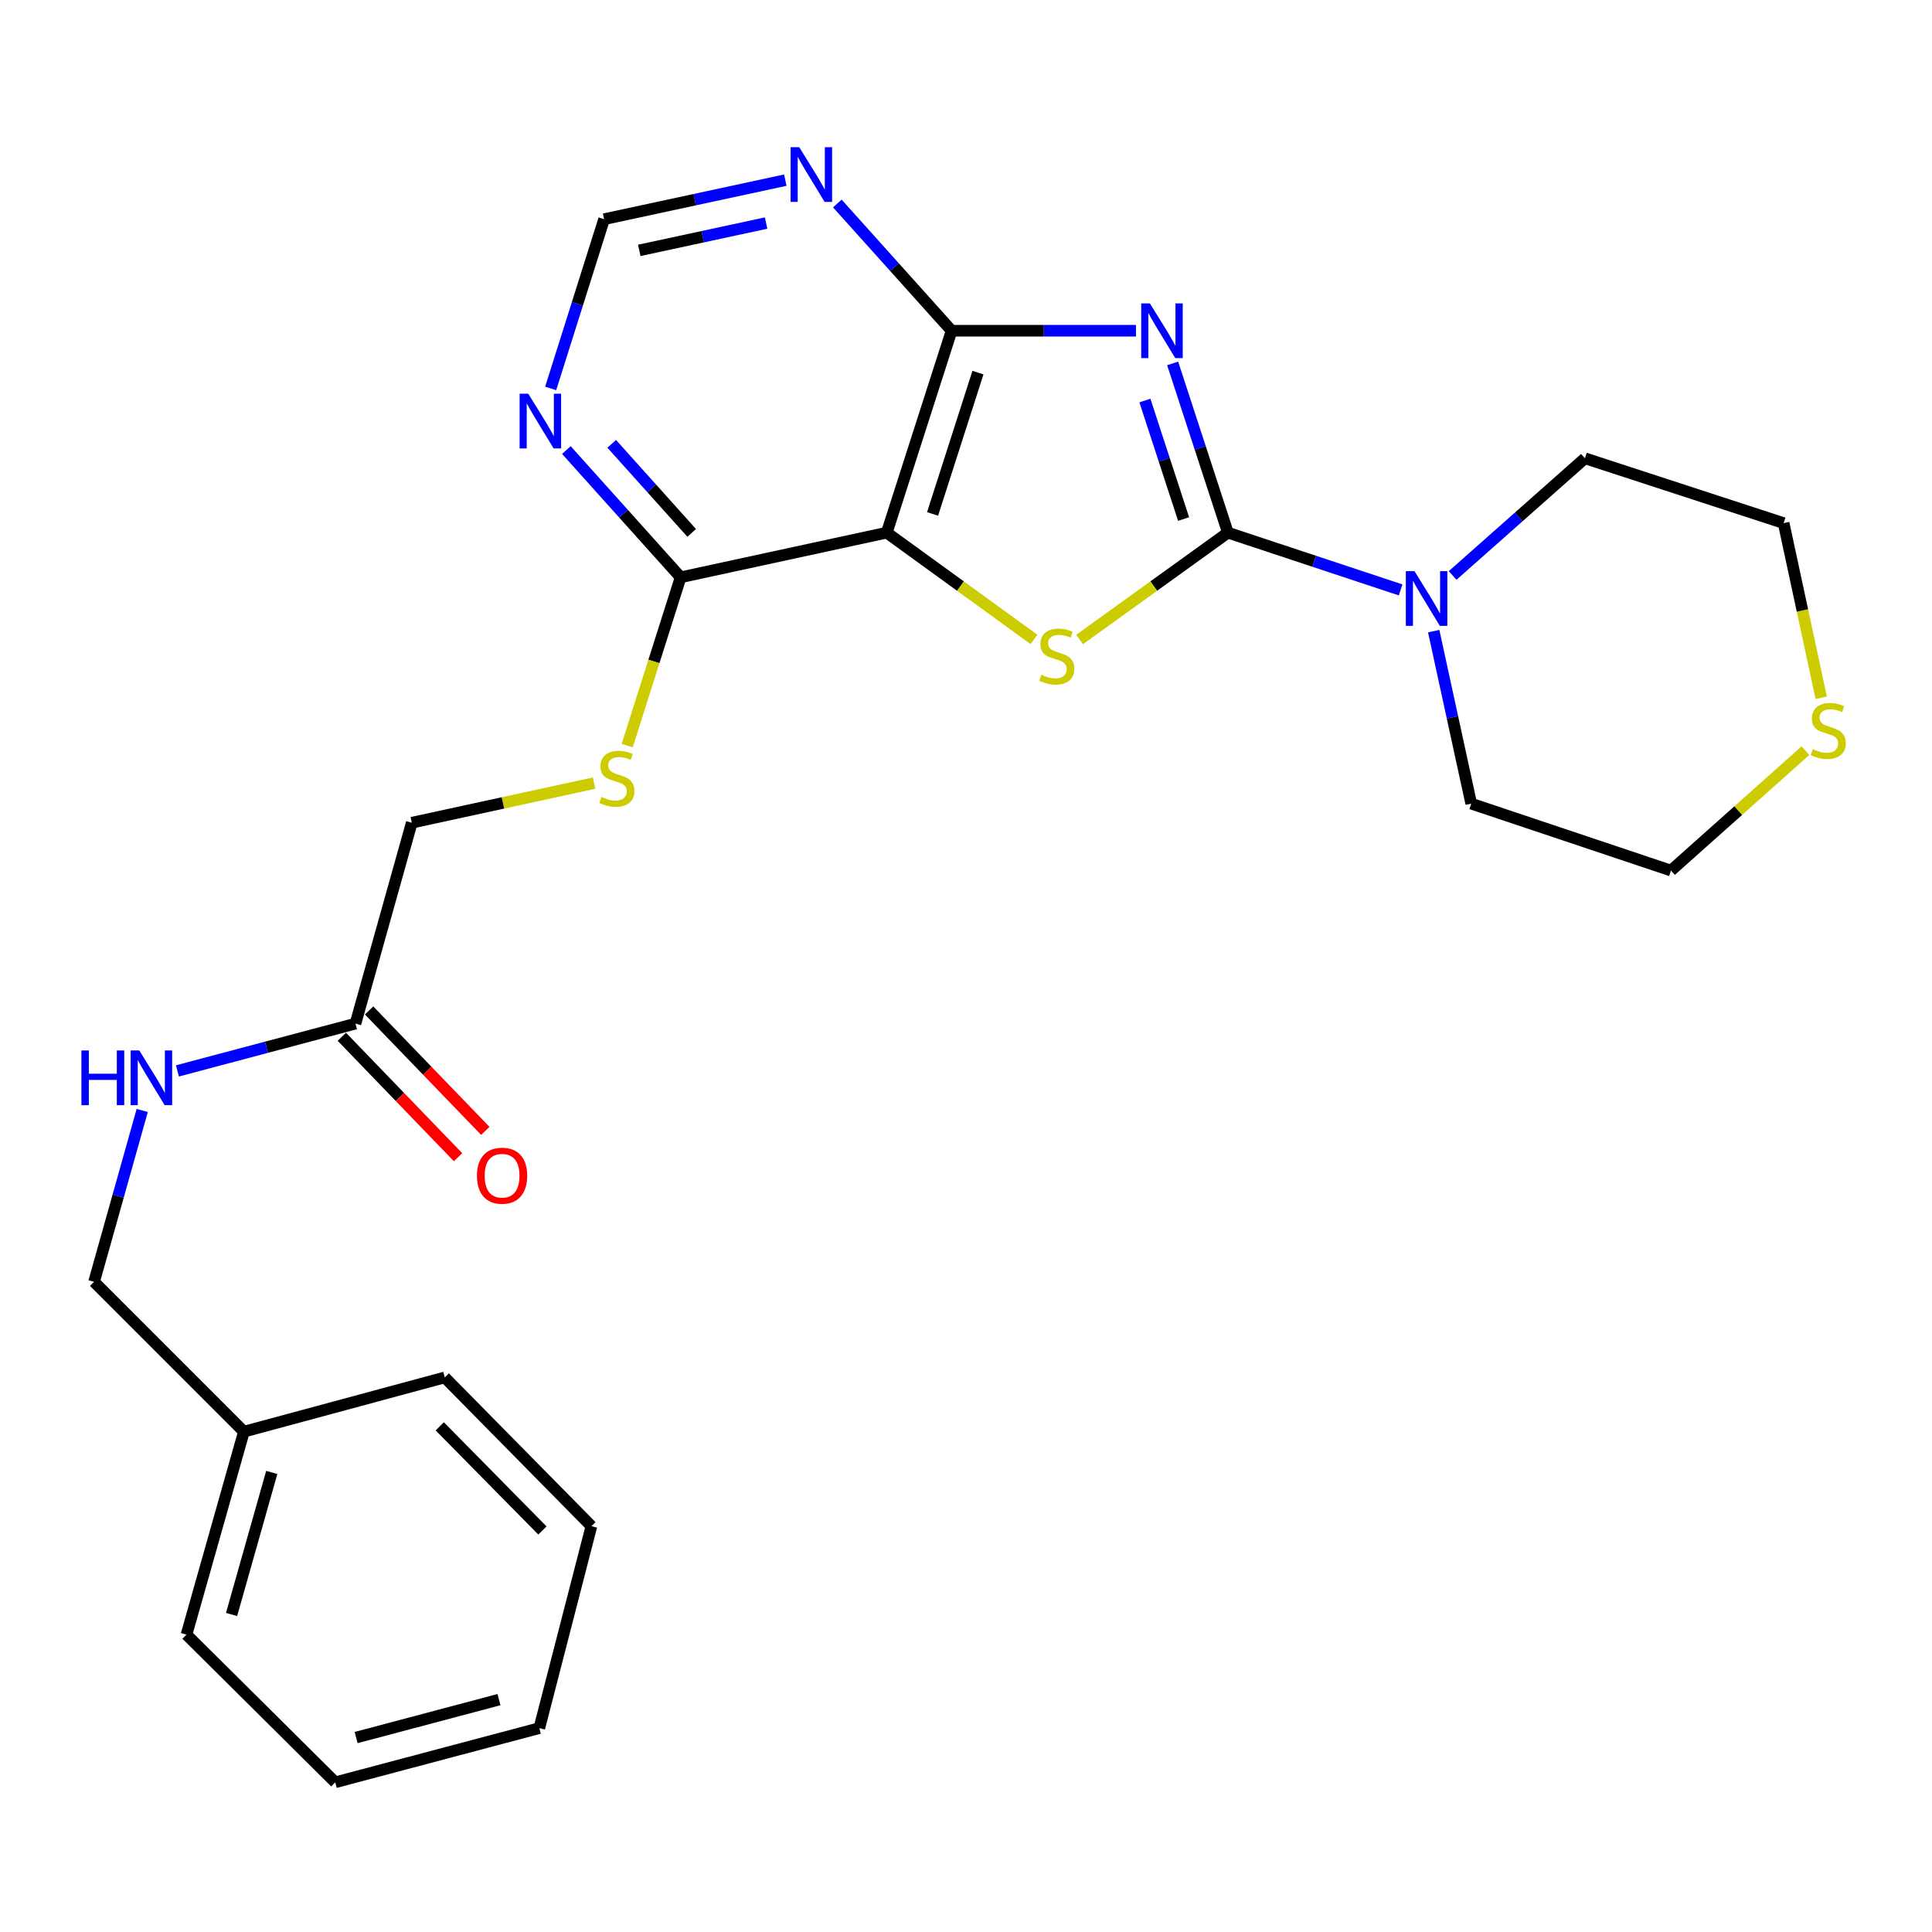 <?xml version='1.0' encoding='iso-8859-1'?>
<svg version='1.1' baseProfile='full'
              xmlns='http://www.w3.org/2000/svg'
                      xmlns:rdkit='http://www.rdkit.org/xml'
                      xmlns:xlink='http://www.w3.org/1999/xlink'
                  xml:space='preserve'
width='1000px' height='1000px' viewBox='0 0 1000 1000'>
<!-- END OF HEADER -->
<rect style='opacity:1.0;fill:#FFFFFF;stroke:none' width='1000' height='1000' x='0' y='0'> </rect>
<path class='bond-0' d='M 606.959,188.097 L 621.259,231.899' style='fill:none;fill-rule:evenodd;stroke:#0000FF;stroke-width:6px;stroke-linecap:butt;stroke-linejoin:miter;stroke-opacity:1' />
<path class='bond-0' d='M 621.259,231.899 L 635.558,275.701' style='fill:none;fill-rule:evenodd;stroke:#000000;stroke-width:6px;stroke-linecap:butt;stroke-linejoin:miter;stroke-opacity:1' />
<path class='bond-0' d='M 592.603,207.324 L 602.612,237.986' style='fill:none;fill-rule:evenodd;stroke:#0000FF;stroke-width:6px;stroke-linecap:butt;stroke-linejoin:miter;stroke-opacity:1' />
<path class='bond-0' d='M 602.612,237.986 L 612.622,268.647' style='fill:none;fill-rule:evenodd;stroke:#000000;stroke-width:6px;stroke-linecap:butt;stroke-linejoin:miter;stroke-opacity:1' />
<path class='bond-3' d='M 587.977,171.188 L 540.262,171.188' style='fill:none;fill-rule:evenodd;stroke:#0000FF;stroke-width:6px;stroke-linecap:butt;stroke-linejoin:miter;stroke-opacity:1' />
<path class='bond-3' d='M 540.262,171.188 L 492.546,171.188' style='fill:none;fill-rule:evenodd;stroke:#000000;stroke-width:6px;stroke-linecap:butt;stroke-linejoin:miter;stroke-opacity:1' />
<path class='bond-1' d='M 635.558,275.701 L 597.177,303.353' style='fill:none;fill-rule:evenodd;stroke:#000000;stroke-width:6px;stroke-linecap:butt;stroke-linejoin:miter;stroke-opacity:1' />
<path class='bond-1' d='M 597.177,303.353 L 558.796,331.005' style='fill:none;fill-rule:evenodd;stroke:#CCCC00;stroke-width:6px;stroke-linecap:butt;stroke-linejoin:miter;stroke-opacity:1' />
<path class='bond-4' d='M 635.558,275.701 L 680.256,290.52' style='fill:none;fill-rule:evenodd;stroke:#000000;stroke-width:6px;stroke-linecap:butt;stroke-linejoin:miter;stroke-opacity:1' />
<path class='bond-4' d='M 680.256,290.52 L 724.955,305.339' style='fill:none;fill-rule:evenodd;stroke:#0000FF;stroke-width:6px;stroke-linecap:butt;stroke-linejoin:miter;stroke-opacity:1' />
<path class='bond-26' d='M 535.19,330.959 L 497.087,303.33' style='fill:none;fill-rule:evenodd;stroke:#CCCC00;stroke-width:6px;stroke-linecap:butt;stroke-linejoin:miter;stroke-opacity:1' />
<path class='bond-26' d='M 497.087,303.33 L 458.984,275.701' style='fill:none;fill-rule:evenodd;stroke:#000000;stroke-width:6px;stroke-linecap:butt;stroke-linejoin:miter;stroke-opacity:1' />
<path class='bond-2' d='M 458.984,275.701 L 492.546,171.188' style='fill:none;fill-rule:evenodd;stroke:#000000;stroke-width:6px;stroke-linecap:butt;stroke-linejoin:miter;stroke-opacity:1' />
<path class='bond-2' d='M 482.693,266.021 L 506.187,192.862' style='fill:none;fill-rule:evenodd;stroke:#000000;stroke-width:6px;stroke-linecap:butt;stroke-linejoin:miter;stroke-opacity:1' />
<path class='bond-5' d='M 458.984,275.701 L 352.291,298.813' style='fill:none;fill-rule:evenodd;stroke:#000000;stroke-width:6px;stroke-linecap:butt;stroke-linejoin:miter;stroke-opacity:1' />
<path class='bond-6' d='M 492.546,171.188 L 462.977,138.258' style='fill:none;fill-rule:evenodd;stroke:#000000;stroke-width:6px;stroke-linecap:butt;stroke-linejoin:miter;stroke-opacity:1' />
<path class='bond-6' d='M 462.977,138.258 L 433.407,105.329' style='fill:none;fill-rule:evenodd;stroke:#0000FF;stroke-width:6px;stroke-linecap:butt;stroke-linejoin:miter;stroke-opacity:1' />
<path class='bond-16' d='M 751.88,297.859 L 786.12,267.531' style='fill:none;fill-rule:evenodd;stroke:#0000FF;stroke-width:6px;stroke-linecap:butt;stroke-linejoin:miter;stroke-opacity:1' />
<path class='bond-16' d='M 786.12,267.531 L 820.359,237.202' style='fill:none;fill-rule:evenodd;stroke:#000000;stroke-width:6px;stroke-linecap:butt;stroke-linejoin:miter;stroke-opacity:1' />
<path class='bond-17' d='M 742.076,326.673 L 751.79,371.314' style='fill:none;fill-rule:evenodd;stroke:#0000FF;stroke-width:6px;stroke-linecap:butt;stroke-linejoin:miter;stroke-opacity:1' />
<path class='bond-17' d='M 751.79,371.314 L 761.505,415.955' style='fill:none;fill-rule:evenodd;stroke:#000000;stroke-width:6px;stroke-linecap:butt;stroke-linejoin:miter;stroke-opacity:1' />
<path class='bond-8' d='M 352.291,298.813 L 338.462,342.368' style='fill:none;fill-rule:evenodd;stroke:#000000;stroke-width:6px;stroke-linecap:butt;stroke-linejoin:miter;stroke-opacity:1' />
<path class='bond-8' d='M 338.462,342.368 L 324.634,385.923' style='fill:none;fill-rule:evenodd;stroke:#CCCC00;stroke-width:6px;stroke-linecap:butt;stroke-linejoin:miter;stroke-opacity:1' />
<path class='bond-27' d='M 352.291,298.813 L 322.722,265.879' style='fill:none;fill-rule:evenodd;stroke:#000000;stroke-width:6px;stroke-linecap:butt;stroke-linejoin:miter;stroke-opacity:1' />
<path class='bond-27' d='M 322.722,265.879 L 293.153,232.945' style='fill:none;fill-rule:evenodd;stroke:#0000FF;stroke-width:6px;stroke-linecap:butt;stroke-linejoin:miter;stroke-opacity:1' />
<path class='bond-27' d='M 358.016,275.829 L 337.317,252.775' style='fill:none;fill-rule:evenodd;stroke:#000000;stroke-width:6px;stroke-linecap:butt;stroke-linejoin:miter;stroke-opacity:1' />
<path class='bond-27' d='M 337.317,252.775 L 316.618,229.722' style='fill:none;fill-rule:evenodd;stroke:#0000FF;stroke-width:6px;stroke-linecap:butt;stroke-linejoin:miter;stroke-opacity:1' />
<path class='bond-9' d='M 406.467,93.249 L 359.574,103.352' style='fill:none;fill-rule:evenodd;stroke:#0000FF;stroke-width:6px;stroke-linecap:butt;stroke-linejoin:miter;stroke-opacity:1' />
<path class='bond-9' d='M 359.574,103.352 L 312.681,113.456' style='fill:none;fill-rule:evenodd;stroke:#000000;stroke-width:6px;stroke-linecap:butt;stroke-linejoin:miter;stroke-opacity:1' />
<path class='bond-9' d='M 396.531,115.454 L 363.706,122.527' style='fill:none;fill-rule:evenodd;stroke:#0000FF;stroke-width:6px;stroke-linecap:butt;stroke-linejoin:miter;stroke-opacity:1' />
<path class='bond-9' d='M 363.706,122.527 L 330.88,129.599' style='fill:none;fill-rule:evenodd;stroke:#000000;stroke-width:6px;stroke-linecap:butt;stroke-linejoin:miter;stroke-opacity:1' />
<path class='bond-7' d='M 285.03,201.058 L 298.856,157.257' style='fill:none;fill-rule:evenodd;stroke:#0000FF;stroke-width:6px;stroke-linecap:butt;stroke-linejoin:miter;stroke-opacity:1' />
<path class='bond-7' d='M 298.856,157.257 L 312.681,113.456' style='fill:none;fill-rule:evenodd;stroke:#000000;stroke-width:6px;stroke-linecap:butt;stroke-linejoin:miter;stroke-opacity:1' />
<path class='bond-14' d='M 307.489,405.334 L 260.313,415.586' style='fill:none;fill-rule:evenodd;stroke:#CCCC00;stroke-width:6px;stroke-linecap:butt;stroke-linejoin:miter;stroke-opacity:1' />
<path class='bond-14' d='M 260.313,415.586 L 213.137,425.839' style='fill:none;fill-rule:evenodd;stroke:#000000;stroke-width:6px;stroke-linecap:butt;stroke-linejoin:miter;stroke-opacity:1' />
<path class='bond-10' d='M 183.988,529.818 L 213.137,425.839' style='fill:none;fill-rule:evenodd;stroke:#000000;stroke-width:6px;stroke-linecap:butt;stroke-linejoin:miter;stroke-opacity:1' />
<path class='bond-11' d='M 183.988,529.818 L 137.912,542.058' style='fill:none;fill-rule:evenodd;stroke:#000000;stroke-width:6px;stroke-linecap:butt;stroke-linejoin:miter;stroke-opacity:1' />
<path class='bond-11' d='M 137.912,542.058 L 91.836,554.298' style='fill:none;fill-rule:evenodd;stroke:#0000FF;stroke-width:6px;stroke-linecap:butt;stroke-linejoin:miter;stroke-opacity:1' />
<path class='bond-13' d='M 176.931,536.628 L 207.008,567.797' style='fill:none;fill-rule:evenodd;stroke:#000000;stroke-width:6px;stroke-linecap:butt;stroke-linejoin:miter;stroke-opacity:1' />
<path class='bond-13' d='M 207.008,567.797 L 237.085,598.967' style='fill:none;fill-rule:evenodd;stroke:#FF0000;stroke-width:6px;stroke-linecap:butt;stroke-linejoin:miter;stroke-opacity:1' />
<path class='bond-13' d='M 191.045,523.008 L 221.122,554.178' style='fill:none;fill-rule:evenodd;stroke:#000000;stroke-width:6px;stroke-linecap:butt;stroke-linejoin:miter;stroke-opacity:1' />
<path class='bond-13' d='M 221.122,554.178 L 251.2,585.347' style='fill:none;fill-rule:evenodd;stroke:#FF0000;stroke-width:6px;stroke-linecap:butt;stroke-linejoin:miter;stroke-opacity:1' />
<path class='bond-15' d='M 73.614,574.779 L 61.153,619.124' style='fill:none;fill-rule:evenodd;stroke:#0000FF;stroke-width:6px;stroke-linecap:butt;stroke-linejoin:miter;stroke-opacity:1' />
<path class='bond-15' d='M 61.153,619.124 L 48.691,663.469' style='fill:none;fill-rule:evenodd;stroke:#000000;stroke-width:6px;stroke-linecap:butt;stroke-linejoin:miter;stroke-opacity:1' />
<path class='bond-12' d='M 934.489,388.551 L 899.692,419.579' style='fill:none;fill-rule:evenodd;stroke:#CCCC00;stroke-width:6px;stroke-linecap:butt;stroke-linejoin:miter;stroke-opacity:1' />
<path class='bond-12' d='M 899.692,419.579 L 864.895,450.608' style='fill:none;fill-rule:evenodd;stroke:#000000;stroke-width:6px;stroke-linecap:butt;stroke-linejoin:miter;stroke-opacity:1' />
<path class='bond-28' d='M 942.665,361.16 L 932.935,315.962' style='fill:none;fill-rule:evenodd;stroke:#CCCC00;stroke-width:6px;stroke-linecap:butt;stroke-linejoin:miter;stroke-opacity:1' />
<path class='bond-28' d='M 932.935,315.962 L 923.205,270.764' style='fill:none;fill-rule:evenodd;stroke:#000000;stroke-width:6px;stroke-linecap:butt;stroke-linejoin:miter;stroke-opacity:1' />
<path class='bond-18' d='M 48.691,663.469 L 126.245,741.033' style='fill:none;fill-rule:evenodd;stroke:#000000;stroke-width:6px;stroke-linecap:butt;stroke-linejoin:miter;stroke-opacity:1' />
<path class='bond-19' d='M 820.359,237.202 L 923.205,270.764' style='fill:none;fill-rule:evenodd;stroke:#000000;stroke-width:6px;stroke-linecap:butt;stroke-linejoin:miter;stroke-opacity:1' />
<path class='bond-20' d='M 761.505,415.955 L 864.895,450.608' style='fill:none;fill-rule:evenodd;stroke:#000000;stroke-width:6px;stroke-linecap:butt;stroke-linejoin:miter;stroke-opacity:1' />
<path class='bond-21' d='M 126.245,741.033 L 96.529,846.08' style='fill:none;fill-rule:evenodd;stroke:#000000;stroke-width:6px;stroke-linecap:butt;stroke-linejoin:miter;stroke-opacity:1' />
<path class='bond-21' d='M 140.661,762.13 L 119.86,835.662' style='fill:none;fill-rule:evenodd;stroke:#000000;stroke-width:6px;stroke-linecap:butt;stroke-linejoin:miter;stroke-opacity:1' />
<path class='bond-22' d='M 126.245,741.033 L 230.202,712.952' style='fill:none;fill-rule:evenodd;stroke:#000000;stroke-width:6px;stroke-linecap:butt;stroke-linejoin:miter;stroke-opacity:1' />
<path class='bond-24' d='M 96.529,846.08 L 173.527,922.522' style='fill:none;fill-rule:evenodd;stroke:#000000;stroke-width:6px;stroke-linecap:butt;stroke-linejoin:miter;stroke-opacity:1' />
<path class='bond-23' d='M 230.202,712.952 L 306.11,789.95' style='fill:none;fill-rule:evenodd;stroke:#000000;stroke-width:6px;stroke-linecap:butt;stroke-linejoin:miter;stroke-opacity:1' />
<path class='bond-23' d='M 227.62,738.272 L 280.756,792.171' style='fill:none;fill-rule:evenodd;stroke:#000000;stroke-width:6px;stroke-linecap:butt;stroke-linejoin:miter;stroke-opacity:1' />
<path class='bond-25' d='M 306.11,789.95 L 279.151,894.473' style='fill:none;fill-rule:evenodd;stroke:#000000;stroke-width:6px;stroke-linecap:butt;stroke-linejoin:miter;stroke-opacity:1' />
<path class='bond-29' d='M 173.527,922.522 L 279.151,894.473' style='fill:none;fill-rule:evenodd;stroke:#000000;stroke-width:6px;stroke-linecap:butt;stroke-linejoin:miter;stroke-opacity:1' />
<path class='bond-29' d='M 184.336,899.357 L 258.273,879.723' style='fill:none;fill-rule:evenodd;stroke:#000000;stroke-width:6px;stroke-linecap:butt;stroke-linejoin:miter;stroke-opacity:1' />
<path  class='atom-0' d='M 595.179 157.028
L 604.459 172.028
Q 605.379 173.508, 606.859 176.188
Q 608.339 178.868, 608.419 179.028
L 608.419 157.028
L 612.179 157.028
L 612.179 185.348
L 608.299 185.348
L 598.339 168.948
Q 597.179 167.028, 595.939 164.828
Q 594.739 162.628, 594.379 161.948
L 594.379 185.348
L 590.699 185.348
L 590.699 157.028
L 595.179 157.028
' fill='#0000FF'/>
<path  class='atom-2' d='M 538.987 349.233
Q 539.307 349.353, 540.627 349.913
Q 541.947 350.473, 543.387 350.833
Q 544.867 351.153, 546.307 351.153
Q 548.987 351.153, 550.547 349.873
Q 552.107 348.553, 552.107 346.273
Q 552.107 344.713, 551.307 343.753
Q 550.547 342.793, 549.347 342.273
Q 548.147 341.753, 546.147 341.153
Q 543.627 340.393, 542.107 339.673
Q 540.627 338.953, 539.547 337.433
Q 538.507 335.913, 538.507 333.353
Q 538.507 329.793, 540.907 327.593
Q 543.347 325.393, 548.147 325.393
Q 551.427 325.393, 555.147 326.953
L 554.227 330.033
Q 550.827 328.633, 548.267 328.633
Q 545.507 328.633, 543.987 329.793
Q 542.467 330.913, 542.507 332.873
Q 542.507 334.393, 543.267 335.313
Q 544.067 336.233, 545.187 336.753
Q 546.347 337.273, 548.267 337.873
Q 550.827 338.673, 552.347 339.473
Q 553.867 340.273, 554.947 341.913
Q 556.067 343.513, 556.067 346.273
Q 556.067 350.193, 553.427 352.313
Q 550.827 354.393, 546.467 354.393
Q 543.947 354.393, 542.027 353.833
Q 540.147 353.313, 537.907 352.393
L 538.987 349.233
' fill='#CCCC00'/>
<path  class='atom-5' d='M 732.143 295.637
L 741.423 310.637
Q 742.343 312.117, 743.823 314.797
Q 745.303 317.477, 745.383 317.637
L 745.383 295.637
L 749.143 295.637
L 749.143 323.957
L 745.263 323.957
L 735.303 307.557
Q 734.143 305.637, 732.903 303.437
Q 731.703 301.237, 731.343 300.557
L 731.343 323.957
L 727.663 323.957
L 727.663 295.637
L 732.143 295.637
' fill='#0000FF'/>
<path  class='atom-7' d='M 413.691 76.183
L 422.971 91.183
Q 423.891 92.663, 425.371 95.344
Q 426.851 98.023, 426.931 98.183
L 426.931 76.183
L 430.691 76.183
L 430.691 104.503
L 426.811 104.503
L 416.851 88.103
Q 415.691 86.183, 414.451 83.984
Q 413.251 81.784, 412.891 81.103
L 412.891 104.503
L 409.211 104.503
L 409.211 76.183
L 413.691 76.183
' fill='#0000FF'/>
<path  class='atom-8' d='M 273.436 203.798
L 282.716 218.798
Q 283.636 220.278, 285.116 222.958
Q 286.596 225.638, 286.676 225.798
L 286.676 203.798
L 290.436 203.798
L 290.436 232.118
L 286.556 232.118
L 276.596 215.718
Q 275.436 213.798, 274.196 211.598
Q 272.996 209.398, 272.636 208.718
L 272.636 232.118
L 268.956 232.118
L 268.956 203.798
L 273.436 203.798
' fill='#0000FF'/>
<path  class='atom-9' d='M 311.285 412.49
Q 311.605 412.61, 312.925 413.17
Q 314.245 413.73, 315.685 414.09
Q 317.165 414.41, 318.605 414.41
Q 321.285 414.41, 322.845 413.13
Q 324.405 411.81, 324.405 409.53
Q 324.405 407.97, 323.605 407.01
Q 322.845 406.05, 321.645 405.53
Q 320.445 405.01, 318.445 404.41
Q 315.925 403.65, 314.405 402.93
Q 312.925 402.21, 311.845 400.69
Q 310.805 399.17, 310.805 396.61
Q 310.805 393.05, 313.205 390.85
Q 315.645 388.65, 320.445 388.65
Q 323.725 388.65, 327.445 390.21
L 326.525 393.29
Q 323.125 391.89, 320.565 391.89
Q 317.805 391.89, 316.285 393.05
Q 314.765 394.17, 314.805 396.13
Q 314.805 397.65, 315.565 398.57
Q 316.365 399.49, 317.485 400.01
Q 318.645 400.53, 320.565 401.13
Q 323.125 401.93, 324.645 402.73
Q 326.165 403.53, 327.245 405.17
Q 328.365 406.77, 328.365 409.53
Q 328.365 413.45, 325.725 415.57
Q 323.125 417.65, 318.765 417.65
Q 316.245 417.65, 314.325 417.09
Q 312.445 416.57, 310.205 415.65
L 311.285 412.49
' fill='#CCCC00'/>
<path  class='atom-12' d='M 42.144 543.717
L 45.984 543.717
L 45.984 555.757
L 60.464 555.757
L 60.464 543.717
L 64.304 543.717
L 64.304 572.037
L 60.464 572.037
L 60.464 558.957
L 45.984 558.957
L 45.984 572.037
L 42.144 572.037
L 42.144 543.717
' fill='#0000FF'/>
<path  class='atom-12' d='M 72.104 543.717
L 81.384 558.717
Q 82.304 560.197, 83.784 562.877
Q 85.264 565.557, 85.344 565.717
L 85.344 543.717
L 89.104 543.717
L 89.104 572.037
L 85.224 572.037
L 75.264 555.637
Q 74.104 553.717, 72.864 551.517
Q 71.664 549.317, 71.304 548.637
L 71.304 572.037
L 67.624 572.037
L 67.624 543.717
L 72.104 543.717
' fill='#0000FF'/>
<path  class='atom-13' d='M 938.295 387.743
Q 938.615 387.863, 939.935 388.423
Q 941.255 388.983, 942.695 389.343
Q 944.175 389.663, 945.615 389.663
Q 948.295 389.663, 949.855 388.383
Q 951.415 387.063, 951.415 384.783
Q 951.415 383.223, 950.615 382.263
Q 949.855 381.303, 948.655 380.783
Q 947.455 380.263, 945.455 379.663
Q 942.935 378.903, 941.415 378.183
Q 939.935 377.463, 938.855 375.943
Q 937.815 374.423, 937.815 371.863
Q 937.815 368.303, 940.215 366.103
Q 942.655 363.903, 947.455 363.903
Q 950.735 363.903, 954.455 365.463
L 953.535 368.543
Q 950.135 367.143, 947.575 367.143
Q 944.815 367.143, 943.295 368.303
Q 941.775 369.423, 941.815 371.383
Q 941.815 372.903, 942.575 373.823
Q 943.375 374.743, 944.495 375.263
Q 945.655 375.783, 947.575 376.383
Q 950.135 377.183, 951.655 377.983
Q 953.175 378.783, 954.255 380.423
Q 955.375 382.023, 955.375 384.783
Q 955.375 388.703, 952.735 390.823
Q 950.135 392.903, 945.775 392.903
Q 943.255 392.903, 941.335 392.343
Q 939.455 391.823, 937.215 390.903
L 938.295 387.743
' fill='#CCCC00'/>
<path  class='atom-14' d='M 246.874 608.541
Q 246.874 601.741, 250.234 597.941
Q 253.594 594.141, 259.874 594.141
Q 266.154 594.141, 269.514 597.941
Q 272.874 601.741, 272.874 608.541
Q 272.874 615.421, 269.474 619.341
Q 266.074 623.221, 259.874 623.221
Q 253.634 623.221, 250.234 619.341
Q 246.874 615.461, 246.874 608.541
M 259.874 620.021
Q 264.194 620.021, 266.514 617.141
Q 268.874 614.221, 268.874 608.541
Q 268.874 602.981, 266.514 600.181
Q 264.194 597.341, 259.874 597.341
Q 255.554 597.341, 253.194 600.141
Q 250.874 602.941, 250.874 608.541
Q 250.874 614.261, 253.194 617.141
Q 255.554 620.021, 259.874 620.021
' fill='#FF0000'/>
</svg>
